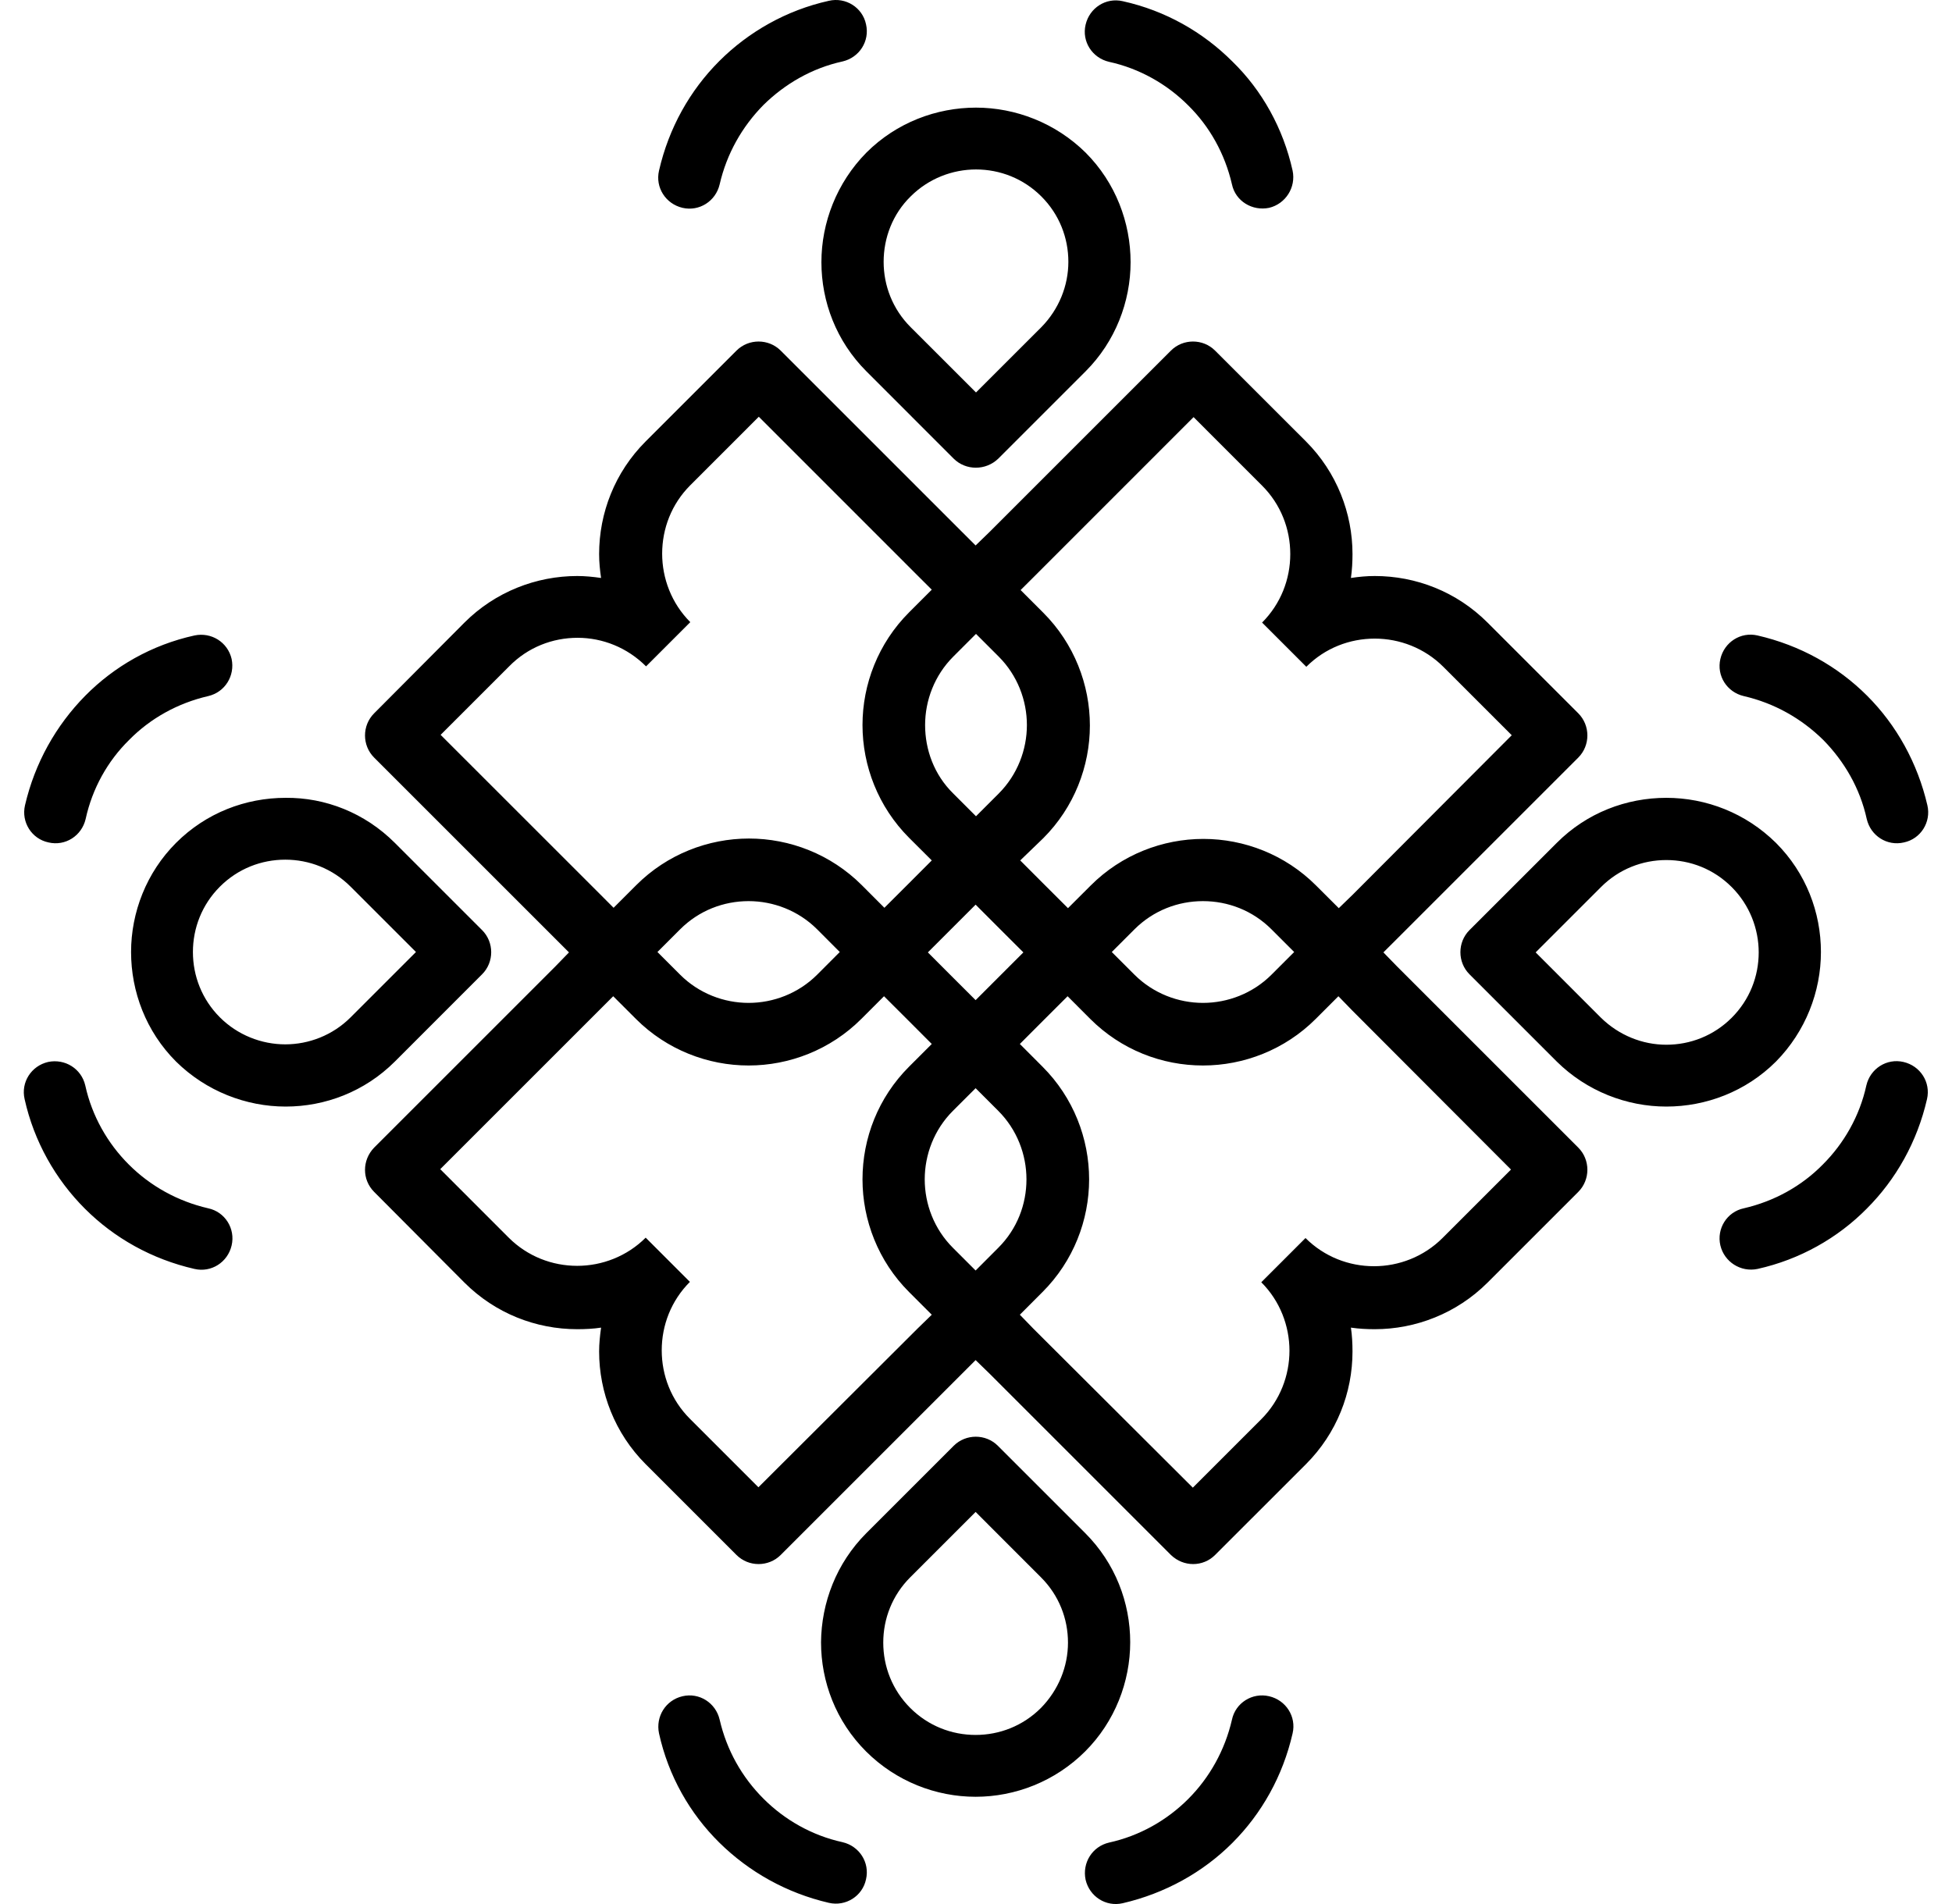<?xml version="1.0" encoding="UTF-8"?>
<svg xmlns="http://www.w3.org/2000/svg" width="41" height="40" viewBox="0 0 41 40" fill="none">
  <path d="M8.293 17.707L10.126 19.54C10.381 19.794 10.381 20.214 10.126 20.468L8.293 22.302C7.66 22.934 6.83 23.247 6 23.247C5.17 23.247 4.331 22.926 3.698 22.302C3.065 21.669 2.753 20.83 2.753 20C2.753 19.17 3.074 18.331 3.698 17.707C4.331 17.074 5.161 16.761 6 16.761C6.83 16.753 7.66 17.074 8.293 17.707ZM8.737 20L7.364 18.627C6.986 18.249 6.493 18.06 5.992 18.06C5.49 18.06 4.997 18.249 4.619 18.627C4.241 19.005 4.052 19.499 4.052 20C4.052 20.501 4.241 20.995 4.619 21.373C4.989 21.743 5.49 21.94 5.992 21.94C6.485 21.94 6.986 21.751 7.364 21.373L8.737 20ZM33.627 18.636L32.255 20.008L33.627 21.381C34.005 21.751 34.499 21.948 35 21.948C35.502 21.948 35.995 21.759 36.373 21.381C36.751 21.003 36.94 20.51 36.94 20.008C36.94 19.515 36.751 19.014 36.373 18.636C35.995 18.257 35.502 18.068 35 18.068C34.499 18.068 34.005 18.257 33.627 18.636ZM18.198 32.207L20.031 30.374C20.286 30.119 20.706 30.119 20.96 30.374L22.793 32.207C23.426 32.84 23.739 33.67 23.739 34.5C23.739 35.33 23.418 36.169 22.793 36.794C22.16 37.426 21.322 37.747 20.492 37.747C19.662 37.747 18.823 37.426 18.19 36.794C17.557 36.161 17.245 35.33 17.245 34.5C17.253 33.67 17.566 32.84 18.198 32.207ZM20.492 31.763L19.119 33.136C18.741 33.514 18.552 34.007 18.552 34.508C18.552 35.01 18.741 35.503 19.119 35.881C19.497 36.259 19.99 36.448 20.492 36.448C20.993 36.448 21.486 36.259 21.864 35.881C22.234 35.503 22.432 35.01 22.432 34.508C22.432 34.007 22.243 33.514 21.864 33.136L20.492 31.763ZM19.127 6.873L20.5 8.245L21.873 6.873C22.243 6.495 22.44 6.001 22.44 5.5C22.44 4.998 22.251 4.505 21.873 4.127C21.495 3.749 21.001 3.56 20.5 3.56C20.007 3.56 19.505 3.749 19.127 4.127C18.749 4.497 18.56 4.998 18.56 5.5C18.56 6.001 18.749 6.495 19.127 6.873ZM20.031 9.635L18.198 7.801C17.566 7.169 17.253 6.338 17.253 5.508C17.253 4.678 17.574 3.839 18.198 3.206C18.831 2.574 19.67 2.261 20.5 2.261C21.33 2.261 22.169 2.582 22.802 3.206C23.434 3.839 23.747 4.678 23.747 5.508C23.747 6.338 23.426 7.177 22.802 7.801L20.968 9.635C20.706 9.889 20.286 9.889 20.031 9.635ZM25.876 36.128C25.95 35.774 26.303 35.552 26.657 35.635C27.01 35.717 27.232 36.062 27.15 36.415C26.945 37.311 26.501 38.1 25.884 38.717C25.268 39.334 24.47 39.777 23.582 39.983C23.229 40.065 22.884 39.843 22.802 39.49C22.728 39.136 22.941 38.791 23.295 38.709C23.936 38.569 24.511 38.24 24.955 37.796C25.407 37.344 25.728 36.769 25.876 36.128ZM27.15 3.585C27.224 3.938 27.002 4.283 26.657 4.366C26.303 4.439 25.95 4.226 25.876 3.872C25.728 3.231 25.407 2.656 24.955 2.212C24.511 1.768 23.936 1.439 23.295 1.299C22.941 1.217 22.719 0.872 22.802 0.519C22.884 0.165 23.229 -0.057 23.582 0.025C24.479 0.223 25.268 0.675 25.884 1.291C26.509 1.899 26.953 2.697 27.15 3.585ZM15.116 3.872C15.034 4.226 14.688 4.448 14.335 4.366C13.982 4.283 13.76 3.938 13.842 3.585C14.047 2.689 14.491 1.9 15.108 1.283C15.724 0.667 16.521 0.214 17.409 0.017C17.763 -0.065 18.116 0.157 18.19 0.51C18.272 0.864 18.05 1.209 17.697 1.291C17.056 1.431 16.489 1.76 16.037 2.204C15.584 2.664 15.264 3.231 15.116 3.872ZM13.842 36.415C13.768 36.062 13.982 35.717 14.335 35.635C14.688 35.552 15.034 35.774 15.116 36.128C15.264 36.769 15.584 37.336 16.037 37.788C16.48 38.232 17.056 38.561 17.697 38.701C18.05 38.783 18.272 39.128 18.19 39.481C18.116 39.835 17.763 40.057 17.409 39.975C16.521 39.769 15.732 39.325 15.108 38.709C14.491 38.1 14.039 37.311 13.842 36.415ZM36.915 26.658C36.562 26.732 36.217 26.51 36.135 26.165C36.052 25.812 36.274 25.458 36.628 25.384C37.269 25.236 37.844 24.916 38.288 24.463C38.732 24.02 39.061 23.444 39.201 22.803C39.283 22.45 39.628 22.228 39.981 22.31C40.335 22.392 40.557 22.737 40.475 23.091C40.269 23.987 39.825 24.776 39.209 25.392C38.6 26.009 37.803 26.461 36.915 26.658ZM4.372 25.384C4.726 25.458 4.948 25.812 4.865 26.165C4.783 26.518 4.438 26.74 4.085 26.658C3.189 26.453 2.399 26.009 1.783 25.392C1.166 24.776 0.714 23.979 0.517 23.091C0.435 22.737 0.657 22.392 1.01 22.31C1.364 22.236 1.709 22.45 1.791 22.803C1.931 23.444 2.26 24.02 2.704 24.463C3.156 24.916 3.731 25.236 4.372 25.384ZM36.628 14.624C36.274 14.542 36.052 14.197 36.135 13.843C36.217 13.49 36.562 13.268 36.915 13.35C37.811 13.556 38.6 13.999 39.217 14.616C39.834 15.232 40.277 16.03 40.483 16.918C40.565 17.271 40.343 17.624 39.99 17.698C39.636 17.781 39.291 17.559 39.209 17.205C39.069 16.564 38.74 15.997 38.296 15.545C37.836 15.093 37.269 14.772 36.628 14.624ZM4.085 13.35C4.438 13.276 4.783 13.49 4.865 13.843C4.939 14.197 4.726 14.542 4.372 14.624C3.731 14.772 3.156 15.093 2.712 15.545C2.26 15.989 1.939 16.564 1.799 17.205C1.717 17.559 1.372 17.781 1.019 17.698C0.665 17.624 0.443 17.271 0.525 16.918C0.731 16.03 1.175 15.241 1.791 14.616C2.4 13.999 3.189 13.547 4.085 13.35ZM17.639 20L17.163 19.523C16.768 19.129 16.242 18.931 15.724 18.931C15.198 18.931 14.68 19.129 14.286 19.523L13.809 20L14.286 20.477C14.68 20.871 15.206 21.069 15.724 21.069C16.242 21.069 16.768 20.871 17.163 20.477L17.639 20ZM20.492 22.861L20.015 23.337C19.62 23.732 19.423 24.258 19.423 24.776C19.423 25.294 19.62 25.82 20.015 26.214L20.492 26.691L20.968 26.214C21.363 25.82 21.56 25.302 21.56 24.776C21.56 24.258 21.363 23.732 20.968 23.337L20.492 22.861ZM19.571 27.62L19.094 27.143C18.445 26.494 18.116 25.631 18.116 24.776C18.116 23.913 18.445 23.058 19.094 22.409L19.571 21.932L19.07 21.43L18.568 20.929L18.091 21.406C17.442 22.055 16.579 22.384 15.724 22.384C14.869 22.384 14.006 22.055 13.357 21.406L12.88 20.929L12.592 21.217L9.247 24.562L10.685 26.001C11.08 26.395 11.598 26.593 12.124 26.593C12.642 26.593 13.168 26.395 13.562 26.001L14.491 26.93C14.097 27.324 13.899 27.842 13.899 28.368C13.899 28.894 14.097 29.412 14.491 29.806L15.93 31.245L19.275 27.908L19.571 27.62ZM23.352 20L23.829 20.477C24.224 20.871 24.75 21.069 25.268 21.069C25.785 21.069 26.312 20.871 26.706 20.477L27.183 20L26.706 19.523C26.312 19.129 25.794 18.931 25.268 18.931C24.741 18.931 24.224 19.129 23.829 19.523L23.352 20ZM21.429 18.076L21.93 18.578L22.432 19.079L22.909 18.603C23.558 17.953 24.421 17.624 25.276 17.624C26.131 17.624 26.994 17.953 27.643 18.603L28.12 19.079L28.416 18.792L31.753 15.446L30.315 14.008C29.92 13.613 29.394 13.416 28.876 13.416C28.35 13.416 27.832 13.613 27.438 14.008L26.509 13.079C26.903 12.684 27.101 12.166 27.101 11.64C27.101 11.114 26.903 10.596 26.509 10.202L25.07 8.763L21.725 12.109L21.437 12.396L21.914 12.873C22.563 13.523 22.892 14.386 22.892 15.241C22.892 16.096 22.563 16.959 21.914 17.608L21.429 18.076ZM20.023 16.671L20.5 17.148L20.977 16.671C21.371 16.276 21.569 15.75 21.569 15.232C21.569 14.714 21.371 14.188 20.977 13.794L20.5 13.317L20.023 13.794C19.629 14.188 19.431 14.714 19.431 15.232C19.431 15.75 19.62 16.276 20.023 16.671ZM28.112 20.929L27.635 21.406C26.986 22.055 26.122 22.384 25.268 22.384C24.404 22.384 23.55 22.055 22.9 21.406L22.424 20.929L21.922 21.43L21.421 21.932L21.897 22.409C22.547 23.058 22.876 23.921 22.876 24.776C22.876 25.631 22.547 26.494 21.897 27.143L21.421 27.62L21.708 27.916L25.054 31.253L26.492 29.815C26.887 29.42 27.084 28.894 27.084 28.376C27.084 27.858 26.887 27.332 26.492 26.938L27.421 26.009C27.816 26.403 28.334 26.601 28.86 26.601C29.378 26.601 29.904 26.403 30.298 26.009L31.737 24.57L28.399 21.225L28.112 20.929ZM20.492 11.459L20.788 11.172L24.594 7.366C24.848 7.111 25.268 7.111 25.522 7.366L27.43 9.273C28.079 9.922 28.408 10.785 28.408 11.64C28.408 11.805 28.399 11.969 28.375 12.142C28.539 12.117 28.704 12.101 28.876 12.101C29.739 12.101 30.594 12.429 31.244 13.079L33.151 14.986C33.405 15.241 33.405 15.66 33.151 15.915L29.345 19.721L29.057 20.008L29.345 20.304L33.151 24.11C33.405 24.365 33.405 24.784 33.151 25.039L31.244 26.946C30.594 27.595 29.731 27.924 28.876 27.924C28.712 27.924 28.547 27.916 28.375 27.891C28.399 28.056 28.408 28.22 28.408 28.393C28.408 29.256 28.079 30.111 27.43 30.76L25.522 32.667C25.268 32.922 24.857 32.922 24.594 32.667L20.788 28.861L20.492 28.573L20.204 28.861L16.398 32.667C16.143 32.922 15.724 32.922 15.469 32.667L13.562 30.76C12.913 30.111 12.584 29.247 12.584 28.393C12.584 28.228 12.601 28.064 12.625 27.891C12.461 27.916 12.296 27.924 12.124 27.924C11.261 27.924 10.406 27.595 9.756 26.946L7.858 25.039C7.603 24.784 7.603 24.373 7.858 24.11L11.664 20.304L11.951 20.008L11.664 19.721L7.858 15.915C7.603 15.66 7.603 15.241 7.858 14.986L9.756 13.079C10.406 12.429 11.269 12.101 12.124 12.101C12.288 12.101 12.453 12.117 12.625 12.142C12.601 11.977 12.584 11.813 12.584 11.64C12.584 10.777 12.913 9.922 13.562 9.273L15.469 7.366C15.724 7.111 16.143 7.111 16.398 7.366L20.204 11.172L20.492 11.459ZM19.571 18.076L19.094 17.6C18.445 16.95 18.116 16.087 18.116 15.232C18.116 14.377 18.445 13.514 19.094 12.865L19.571 12.388L19.283 12.101L15.938 8.755L14.499 10.194C14.105 10.588 13.908 11.106 13.908 11.632C13.908 12.15 14.105 12.676 14.499 13.07L13.57 13.999C13.176 13.605 12.658 13.399 12.132 13.399C11.606 13.399 11.088 13.597 10.694 13.999L9.255 15.438L12.601 18.783L12.888 19.071L13.365 18.594C14.014 17.945 14.877 17.616 15.732 17.616C16.587 17.616 17.45 17.945 18.1 18.594L18.576 19.071L19.078 18.57L19.571 18.076ZM20.993 19.507L20.492 19.005L19.99 19.507L19.489 20.008L19.99 20.51L20.492 21.011L20.993 20.51L21.495 20.008L20.993 19.507ZM30.865 19.54L32.699 17.707C33.331 17.074 34.162 16.761 35 16.761C35.839 16.761 36.669 17.082 37.302 17.707C37.935 18.34 38.247 19.17 38.247 20C38.247 20.83 37.926 21.669 37.302 22.302C36.669 22.934 35.83 23.247 35 23.247C34.17 23.247 33.331 22.926 32.699 22.302L30.865 20.468C30.611 20.214 30.611 19.794 30.865 19.54Z" fill="black"></path>
</svg>
